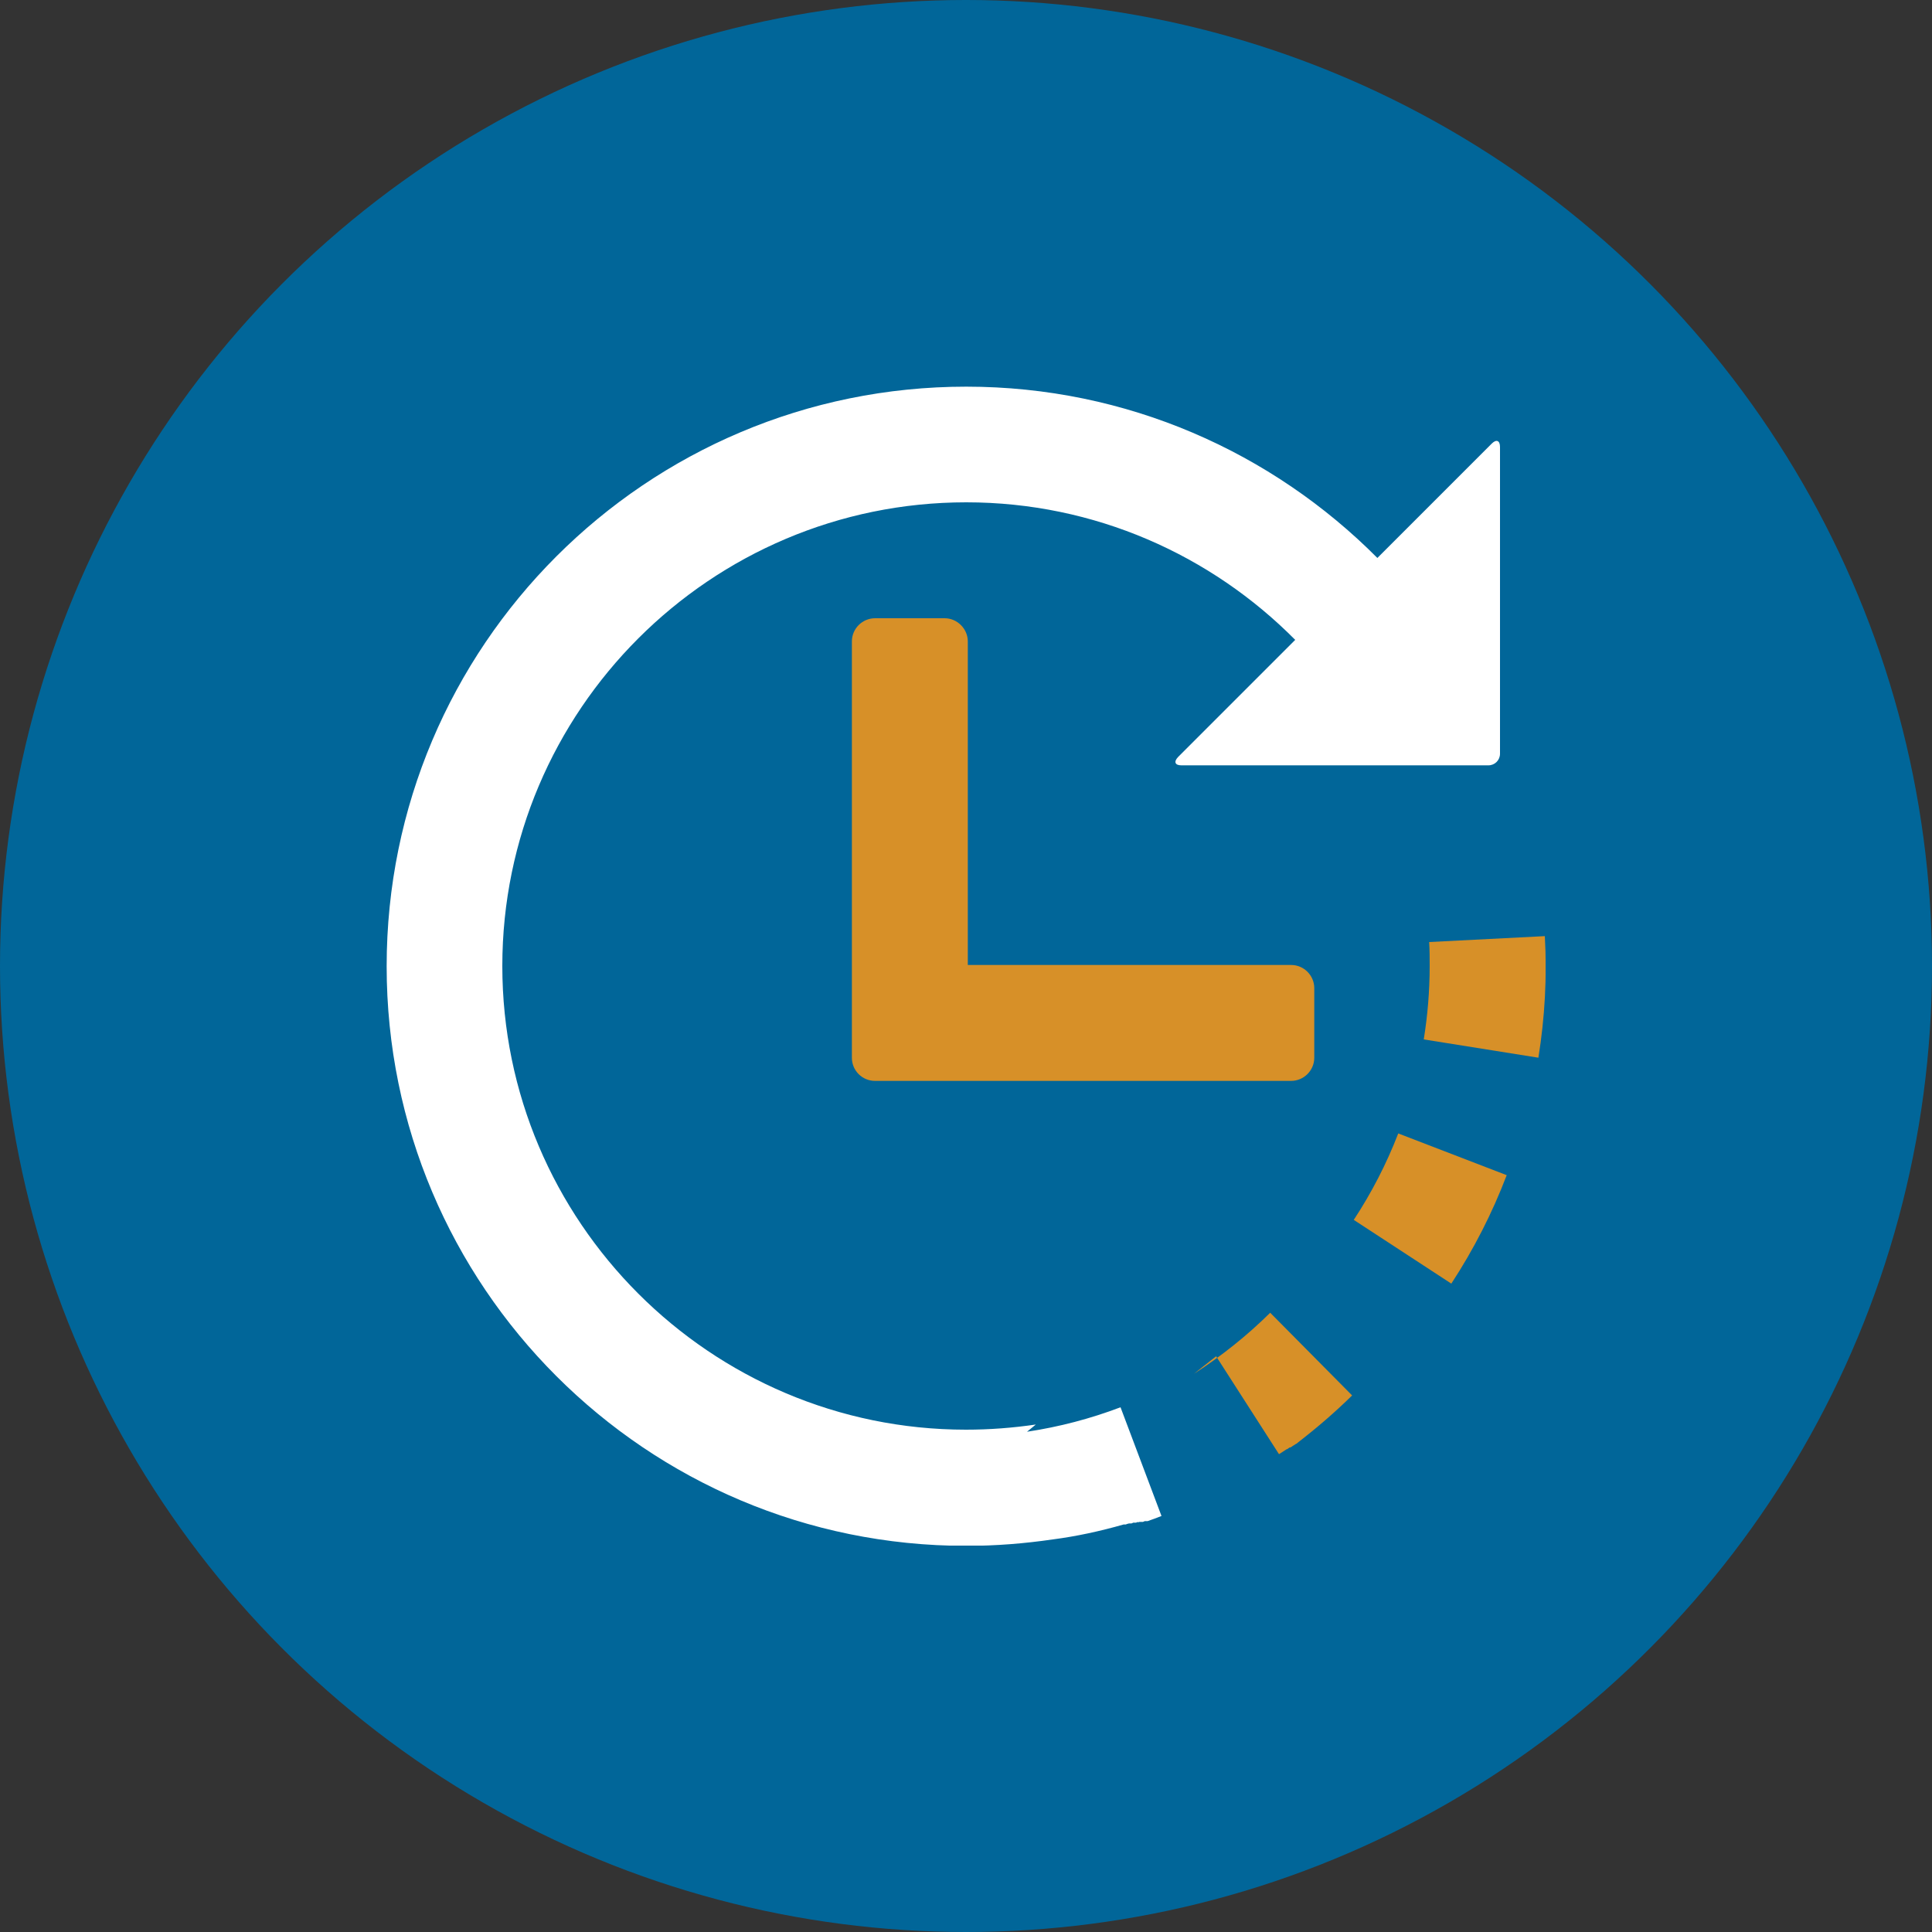<?xml version="1.0" encoding="UTF-8"?><svg id="Layer_1" xmlns="http://www.w3.org/2000/svg" xmlns:xlink="http://www.w3.org/1999/xlink" viewBox="0 0 75 75"><rect x="0" y="0" width="75" height="75" fill="#333333" stroke="none"/><defs><style>.cls-1{fill:none;}.cls-1,.cls-2,.cls-3,.cls-4{stroke-width:0px;}.cls-5{clip-path:url(#clippath-1);}.cls-2{fill:#016699;}.cls-6{clip-path:url(#clippath);}.cls-3{fill:#d79028;}.cls-4{fill:#fff;}</style><clipPath id="clippath"><rect class="cls-1" x="14.99" y="15" width="45.01" height="45"/></clipPath><clipPath id="clippath-1"><rect class="cls-1" x="14.99" y="15" width="45.01" height="45"/></clipPath></defs><circle class="cls-2" cx="37.5" cy="37.5" r="37.5"/><g id="Clock"><g class="cls-6"><g class="cls-5"><path class="cls-4" d="M40.21,55.3h0c-.89.13-1.79.2-2.71.2-9.92,0-18-8.08-18-18s8.08-18,18.01-18c4.99,0,9.51,2.05,12.77,5.34l-4.55,4.55c-.17.18-.12.32.13.32h11.92c.25,0,.45-.2.45-.45v-11.91c0-.25-.14-.31-.32-.13l-4.44,4.44c-4.08-4.1-9.72-6.65-15.96-6.65-12.43,0-22.5,10.07-22.5,22.5s10.07,22.5,22.5,22.5h.01c1.14,0,2.25-.09,3.35-.25h0c.92-.12,1.84-.32,2.75-.58h0s0,0,.01,0h0s0,0,.01,0h0s.01,0,.02,0c0,0,0,0,.02,0,0,0,.01,0,.02,0,.04-.02.09-.03.13-.04h0s0,0,.01,0c0,0,0,0,0,0,0,0,0,0,.01,0,0,0,0,0,0,0,0,0,0,0,.01,0,0,0,0,0,0,0,0,0,0,0,.01,0,0,0,0,0,0,0,0,0,0,0,.01,0t0,0s0,0,.01,0h0s0,0,.01,0h0s0,0,.01,0c.03,0,.06-.02.08-.03,0,0,0,0,.01,0,0,0,0,0,0,0,0,0,0,0,.01,0,0,0,0,0,0,0,0,0,0,0,.01,0,0,0,0,0,0,0,0,0,0,0,.01,0,0,0,0,0,0,0,0,0,0,0,.01,0h0s0,0,.01,0c0,0,0,0,0,0,0,0,0,0,.01,0t0,0s0,0,.01,0c0,0,0,0,0,0,0,0,0,0,.01,0h0s0,0,.01,0c0,0,0,0,0,0,0,0,0,0,.01,0h0s.03-.01.04-.02t0,0s0,0,0,0c0,0,0,0,0,0,0,0,0,0,.02,0,0,0,0,0,0,0,0,0,0,0,0,0,0,0,0,0,0,0,0,0,0,0,0,0,0,0,0,0,0,0,0,0,0,0,0,0,0,0,0,0,.01,0,0,0,0,0,0,0,0,0,0,0,0,0,0,0,0,0,0,0,0,0,0,0,.01,0,0,0,0,0,0,0,0,0,0,0,0,0,0,0,0,0,0,0,0,0,0,0,.01,0,0,0,0,0,0,0,0,0,0,0,0,0,0,0,0,0,0,0,0,0,0,0,.01,0,0,0,0,0,0,0,0,0,.02,0,.03-.01h0s0,0,.02,0c0,0,0,0,0,0,0,0,0,0,.01,0,0,0,0,0,0,0,0,0,0,0,.01,0t0,0s0,0,.01,0c0,0,0,0,0,0,0,0,0,0,.01,0,0,0,0,0,0,0,0,0,0,0,.01,0,0,0,0,0,0,0,0,0,0,0,.01,0,0,0,0,0,0,0,0,0,0,0,.02,0,0,0,0,0,0,0,0,0,0,0,.01,0h0s0,0,.01,0t0,0s.01,0,.02,0h0s.05-.02.07-.03c0,0,.01,0,.02,0,0,0,.01,0,.02,0,0,0,0,0,0,0,0,0,0,0,.01,0h0s0,0,.01,0c0,0,0,0,0,0,0,0,.01,0,.02,0h0s0,0,.01,0c0,0,0,0,0,0,0,0,0,0,.02,0,.18-.06.36-.13.54-.2l-1.59-4.22c-1.16.44-2.37.76-3.63.95"/><path class="cls-3" d="M36.67,24h-2.7c-.49,0-.9.4-.9.9v16.16c0,.5.4.9.9.9h16.15c.49,0,.9-.4.9-.9v-2.7c0-.49-.4-.9-.9-.9h-12.55v-12.56c0-.49-.41-.9-.9-.9"/><path class="cls-3" d="M52.56,47.36l3.78,2.47c.87-1.33,1.59-2.74,2.15-4.21l-4.21-1.62c-.46,1.19-1.04,2.31-1.73,3.36"/><path class="cls-3" d="M59.98,36.34l-4.5.23c.02.31.02.62.02.93,0,.97-.08,1.92-.23,2.85l4.45.71c.25-1.55.34-3.14.25-4.72"/><path class="cls-3" d="M47.21,52.65l2.44,3.8s.03-.02.05-.03c0,0,0,0,0,0t0,0c.08-.05.15-.1.23-.15,0,0,0,0,0,0,0,0,0,0,0,0h0s.01,0,.01-.01c0,0,0,0,0,0,0,0,0,0,0,0,0,0,0,0,0,0,0,0,0,0,0,0,0,0,0,0,0,0,0,0,0,0,0,0,0,0,0,0,0,0,0,0,0,0,0,0,0,0,0,0,0,0,0,0,0,0,0,0,0,0,0,0,0,0,0,0,0,0,0,0,0,0,0,0,0,0,0,0,0,0,0,0,0,0,0,0,0,0,0,0,0,0,0,0,0,0,0,0,0,0,0,0,0,0,0,0,0,0,0,0,0,0,0,0,0,0,0,0,0,0,0,0,0,0,0,0,0,0,0,0,0,0,0,0,0,0,0,0,0,0,0,0,0,0,0,0,0,0,0,0,0,0,0,0,0,0,0,0,.01,0,0,0,0,0,0,0,0,0,0,0,0,0,0,0,0,0,0,0,0,0,0,0,0,0,0,0,0,0,0,0,0,0,0,0,0,0,0,0,0,0,0,0,0,0,0,0,.01,0,0,0,0,0,0,0,0,0,0,0,0,0t0,0s0,0,0,0h0s.06-.04.09-.06h0s0,0,.01-.01t0,0s0,0,0,0c0,0,0,0,0,0,0,0,0,0,.01,0t0,0s0,0,0,0c0,0,0,0,0,0,0,0,0,0,0,0,0,0,0,0,0,0,0,0,0,0,.01,0,0,0,0,0,0,0,0,0,0,0,0,0,0,0,0,0,0,0,0,0,0,0,0,0,0,0,0,0,0,0,0,0,0,0,0,0,0,0,0,0,0,0,0,0,0,0,0,0,0,0,0,0,0,0,0,0,0,0,.01,0,0,0,0,0,0,0,0,0,0,0,.01,0,0,0,0,0,0,0,0,0,0,0,0,0,0,0,0,0,0,0,0,0,0,0,0,0,0,0,0,0,0,0,0,0,0,0,0,0,0,0,0,0,0,0,0,0,0,0,0,0,0,0,0,0,0,0,0,0,0,0,0,0,0,0,0,0,0,0,0,0,0,0,0,0,0,0,0,0,0,0,0,0,0,0,0,0,0,0,0,0,0,0,0,0,0,0,0,0,0,0,0,0,0,0,.01-.01.02-.02.04-.03,0,0,0,0,0,0,0,0,0,0,0,0,0,0,0,0,0,0,0,0,0,0,0,0,0,0,0,0,0,0,0,0,0,0,0,0,0,0,0,0,0,0,0,0,0,0,0,0,0,0,0,0,0,0,0,0,0,0,0,0,0,0,0,0,0,0,0,0,0,0,0,0,0,0,0,0,0,0,0,0,0,0,0,0,0,0,0,0,0,0,0,0,0,0,0,0,0,0,0,0,0,0,0,0,0,0,0,0,0,0,0,0,0,0,0,0,0,0,0,0,0,0,0,0,0,0,0,0,0,0,0,0,0,0,0,0,0,0,0,0,0,0,0,0,0,0,0,0,0,0,0,0,0,0,0,0,0,0,0,0,0,0,0,0,0,0,0,0,0,0,0,0,0,0,0,0,0,0,0,0,0,0,0,0,0,0,0,0,0,0,0,0,0,0,0,0,0,0,0,0,0,0,0,0,0,0,0,0,0,0,0,0,0,0,.01,0,0,0,0,0,0,0,0,0,0,0,0,0t0,0s0,0,.01-.01c.02-.02.04-.03.06-.04,0,0,0,0,.02-.01,0,0,0,0,.01-.01h0s0,0,.01-.01h0s0,0,.01,0h0s0,0,.01-.01c0,0,0,0,0,0,0,0,0,0,.01,0h0s0,0,0-.01c0,0,0,0,0,0,0,0,0,0,.01,0h0s0,0,.01-.01c0,0,0,0,0,0,0,0,0,0,.01,0,0,0,0,0,0,0,0,0,0,0,.01-.01,0,0,0,0,0,0,0,0,0,0,.01,0t0,0s0,0,.01-.01c0,0,0,0,.01-.01,0,0,0,0,.01-.01.75-.58,1.46-1.19,2.12-1.84l-3.18-3.21c-.9.89-1.89,1.68-2.96,2.37"/></g></g></g></svg>